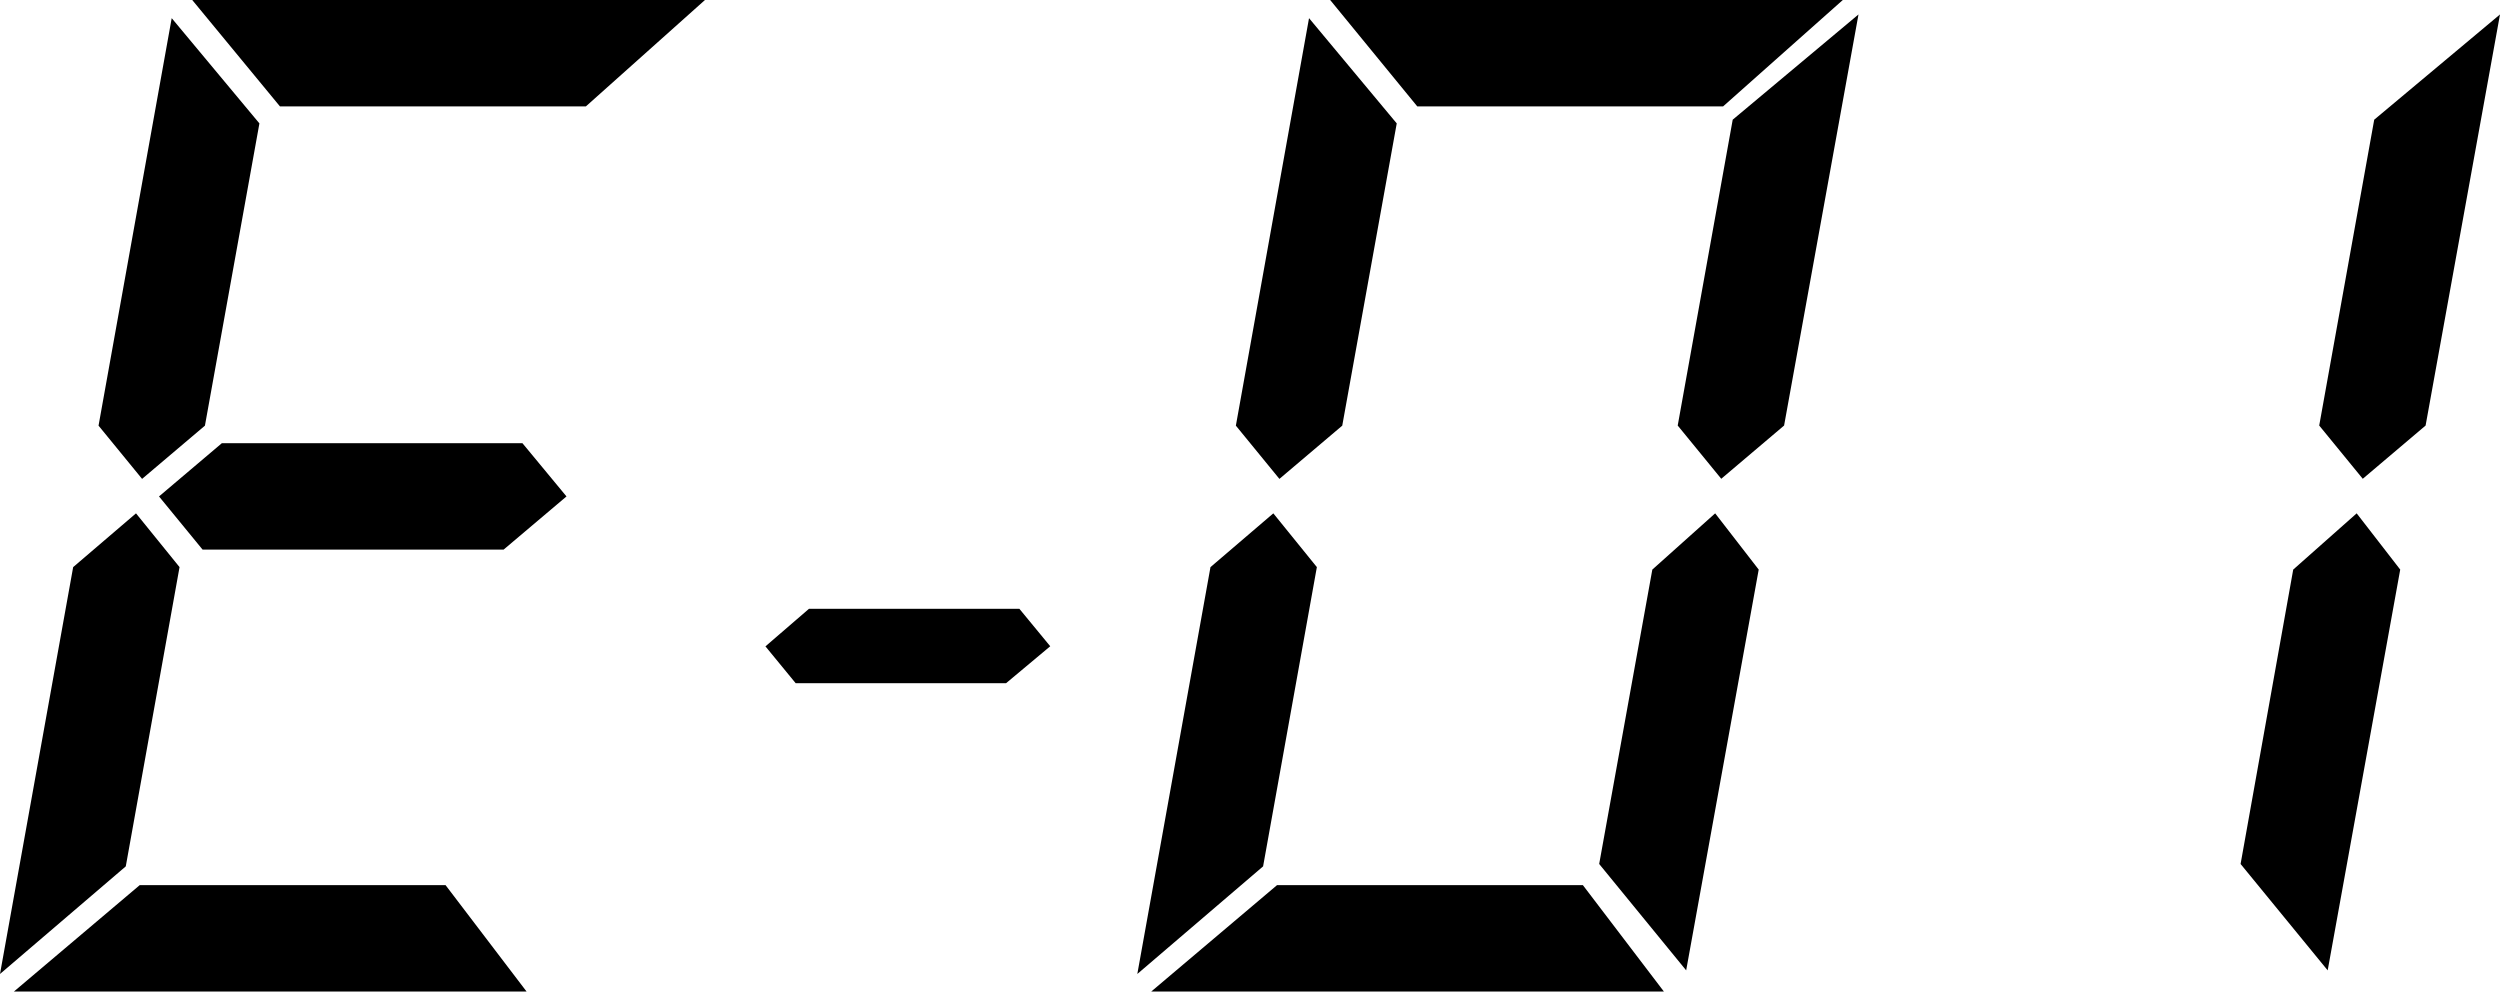 <?xml version="1.0" encoding="utf-8"?>
<!-- Generator: Adobe Illustrator 21.0.0, SVG Export Plug-In . SVG Version: 6.00 Build 0)  -->
<svg version="1.1" id="Слой_1" xmlns="http://www.w3.org/2000/svg" xmlns:xlink="http://www.w3.org/1999/xlink" x="0px" y="0px"
	 width="24.228px" height="9.609px" viewBox="0 0 24.228 9.609" style="enable-background:new 0 0 24.228 9.609;"
	 xml:space="preserve">
<g>
	<path d="M1.318,4.975L1.74,5.496l-0.521,2.9L0,9.439l0.709-3.943L1.318,4.975z M4.318,8.578l0.785,1.031H0.135l1.219-1.031H4.318z
		 M1.986,4.125L1.377,4.641L0.955,4.125l0.709-3.949l0.85,1.02L1.986,4.125z M5.063,4.295L5.49,4.811L4.881,5.326H1.963L1.541,4.811
		L2.15,4.295H5.063z M5.678,1.031H2.713L1.863,0h4.969L5.678,1.031z"/>
	<path d="M9.879,5.9l0.299,0.363L9.75,6.621H7.711L7.418,6.264L7.84,5.9H9.879z"/>
	<path d="M12.34,4.975l0.422,0.521l-0.521,2.9l-1.219,1.043l0.709-3.943L12.34,4.975z M15.34,8.578l0.785,1.031h-4.968l1.219-1.031
		H15.34z M13.008,4.125l-0.609,0.516l-0.422-0.516l0.709-3.949l0.85,1.02L13.008,4.125z M16.699,1.031h-2.964L12.891,0h4.968
		L16.699,1.031z M16.341,9.404l-0.843-1.031l0.515-2.853l0.609-0.545l0.422,0.545L16.341,9.404z M16.792,1.16l1.219-1.02
		l-0.721,3.984l-0.609,0.516l-0.422-0.516L16.792,1.16z"/>
	<path d="M22.558,9.404l-0.844-1.031l0.51-2.853l0.615-0.545l0.422,0.545L22.558,9.404z M23.009,1.16l1.219-1.02l-0.721,3.984
		l-0.609,0.516l-0.422-0.516L23.009,1.16z"/>
</g>
</svg>
